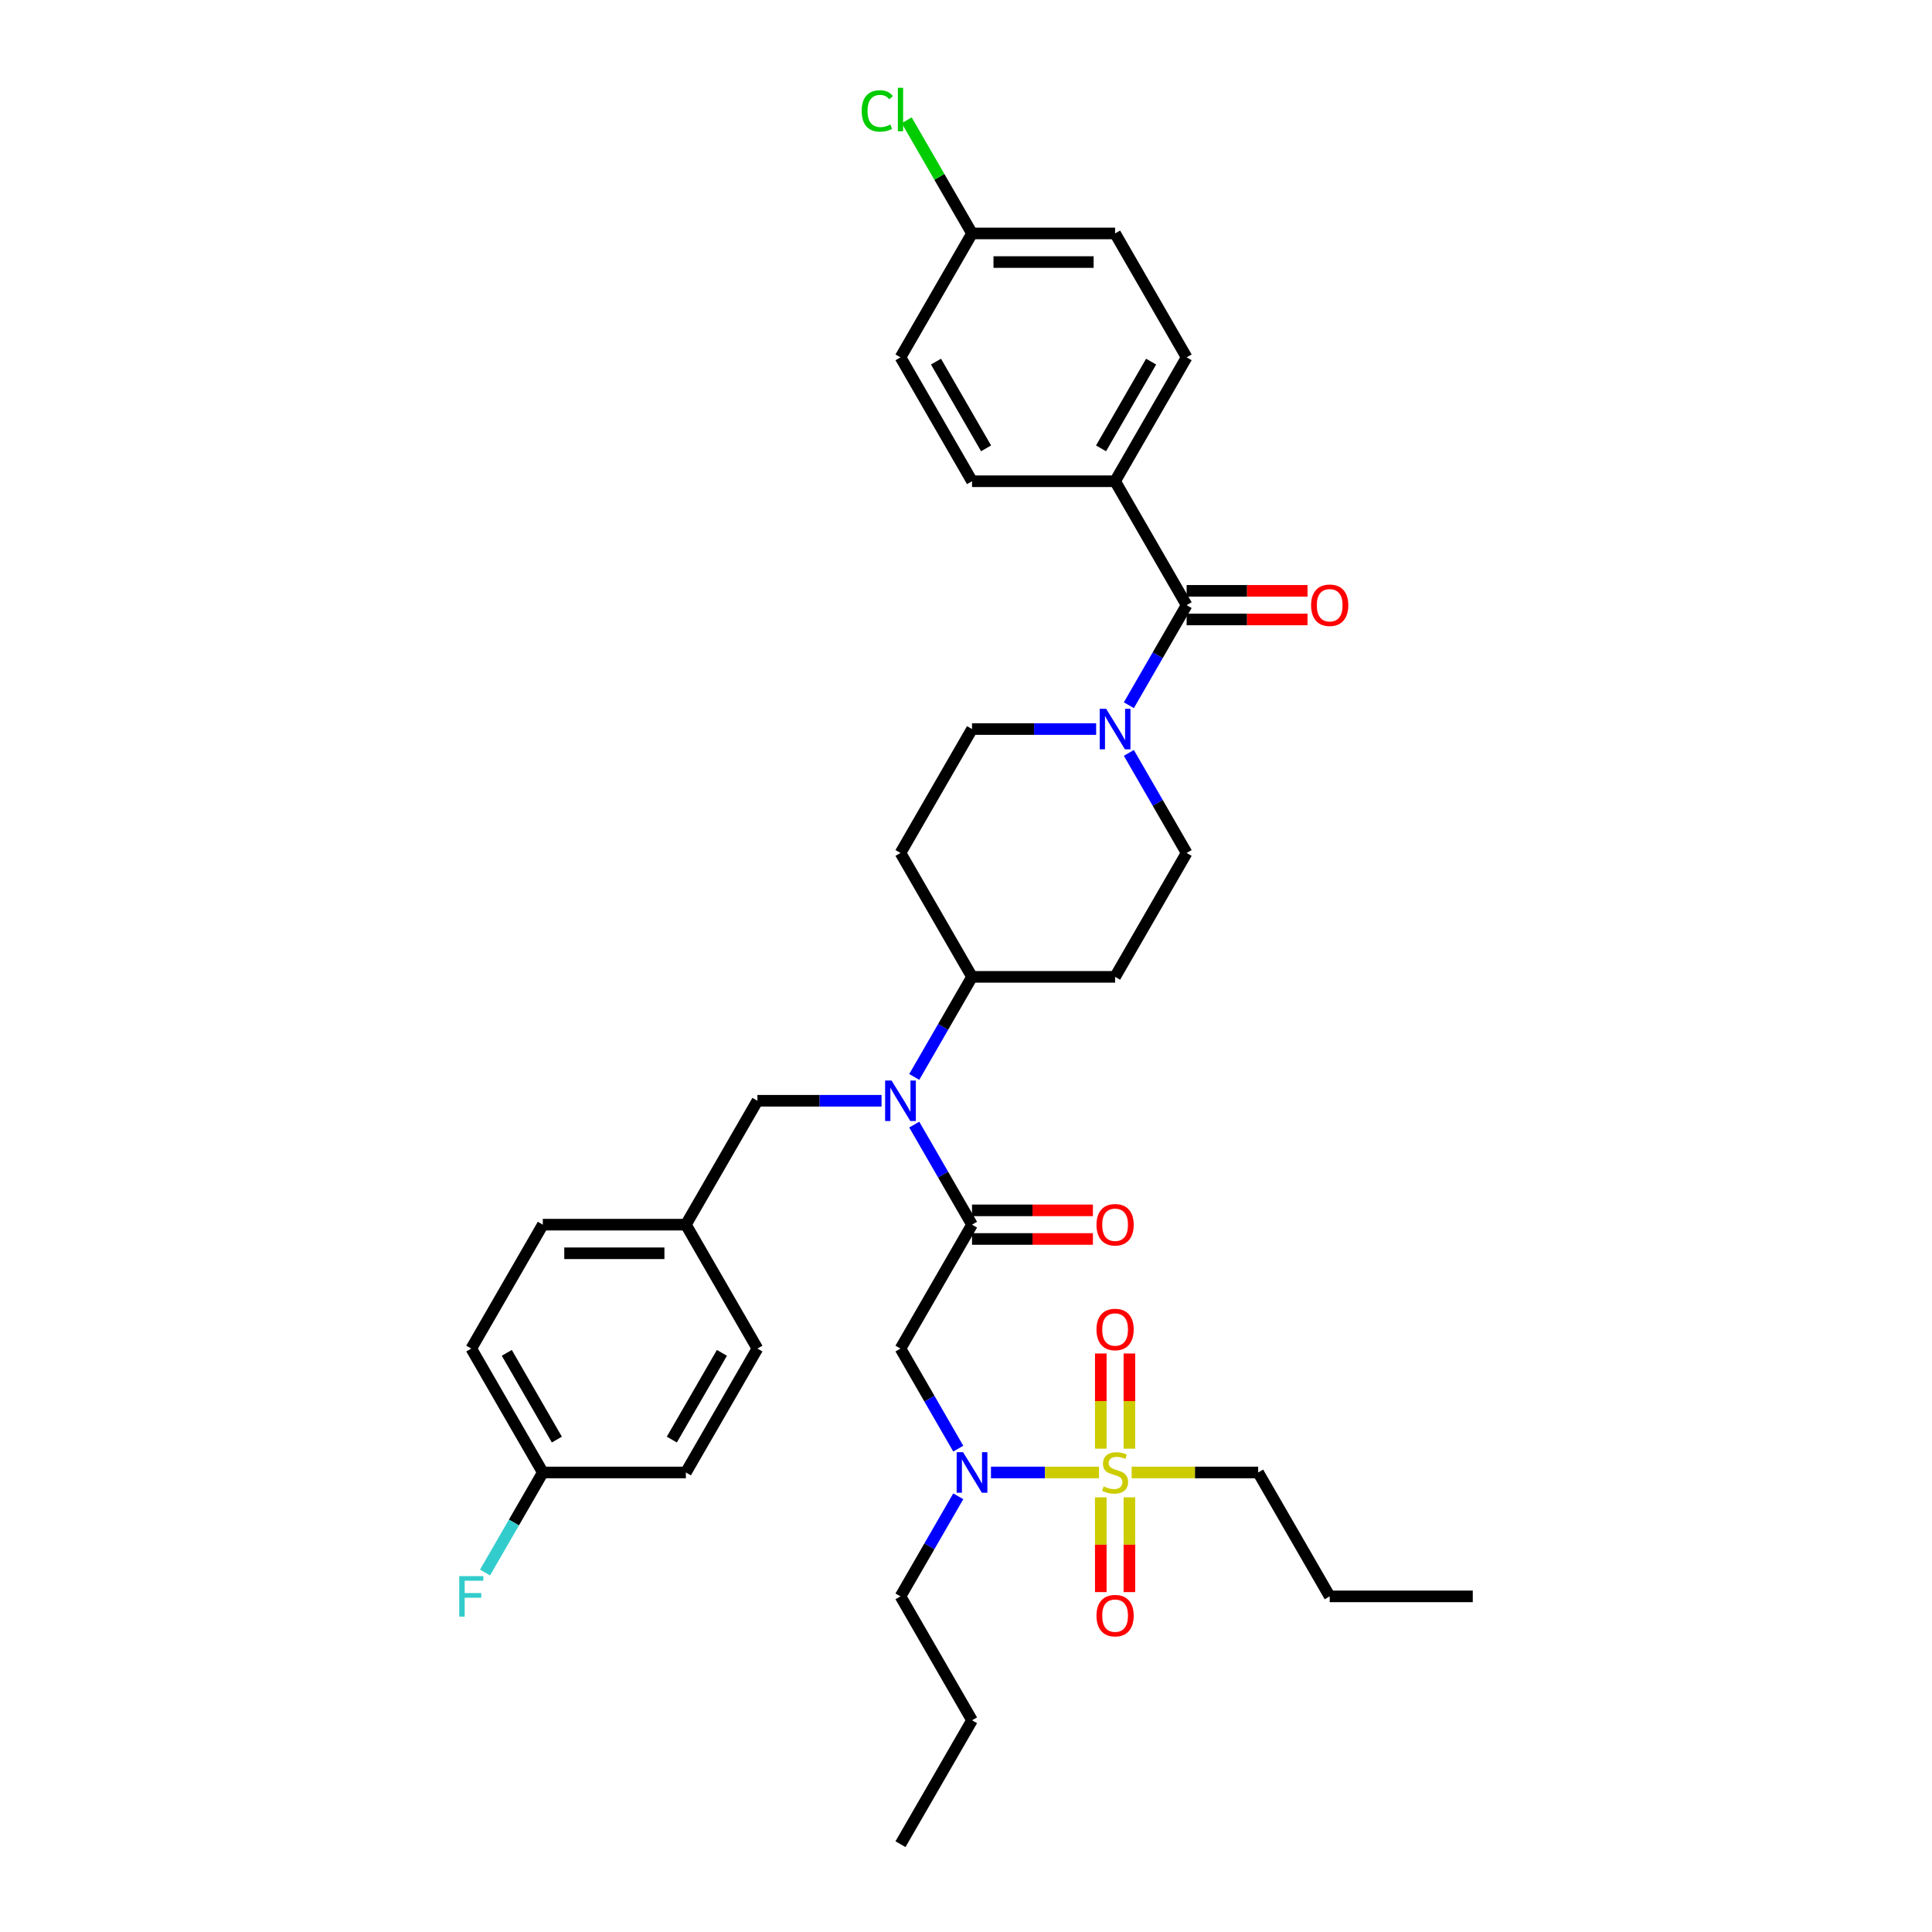 <?xml version='1.0' encoding='iso-8859-1'?>
<svg version='1.1' baseProfile='full'
              xmlns='http://www.w3.org/2000/svg'
                      xmlns:rdkit='http://www.rdkit.org/xml'
                      xmlns:xlink='http://www.w3.org/1999/xlink'
                  xml:space='preserve'
width='1000px' height='1000px' viewBox='0 0 1000 1000'>
<!-- END OF HEADER -->
<rect style='opacity:1.0;fill:#FFFFFF;stroke:none' width='1000' height='1000' x='0' y='0'> </rect>
<path class='bond-0' d='M 567.366,377.356 L 535.242,377.356' style='fill:none;fill-rule:evenodd;stroke:#0000FF;stroke-width:6px;stroke-linecap:butt;stroke-linejoin:miter;stroke-opacity:1' />
<path class='bond-0' d='M 535.242,377.356 L 503.118,377.356' style='fill:none;fill-rule:evenodd;stroke:#000000;stroke-width:6px;stroke-linecap:butt;stroke-linejoin:miter;stroke-opacity:1' />
<path class='bond-1' d='M 584.294,365.019 L 599.246,339.122' style='fill:none;fill-rule:evenodd;stroke:#0000FF;stroke-width:6px;stroke-linecap:butt;stroke-linejoin:miter;stroke-opacity:1' />
<path class='bond-1' d='M 599.246,339.122 L 614.198,313.224' style='fill:none;fill-rule:evenodd;stroke:#000000;stroke-width:6px;stroke-linecap:butt;stroke-linejoin:miter;stroke-opacity:1' />
<path class='bond-2' d='M 584.294,389.694 L 599.246,415.591' style='fill:none;fill-rule:evenodd;stroke:#0000FF;stroke-width:6px;stroke-linecap:butt;stroke-linejoin:miter;stroke-opacity:1' />
<path class='bond-2' d='M 599.246,415.591 L 614.198,441.489' style='fill:none;fill-rule:evenodd;stroke:#000000;stroke-width:6px;stroke-linecap:butt;stroke-linejoin:miter;stroke-opacity:1' />
<path class='bond-3' d='M 577.171,249.092 L 614.198,184.96' style='fill:none;fill-rule:evenodd;stroke:#000000;stroke-width:6px;stroke-linecap:butt;stroke-linejoin:miter;stroke-opacity:1' />
<path class='bond-3' d='M 569.899,232.067 L 595.817,187.175' style='fill:none;fill-rule:evenodd;stroke:#000000;stroke-width:6px;stroke-linecap:butt;stroke-linejoin:miter;stroke-opacity:1' />
<path class='bond-4' d='M 577.171,249.092 L 503.118,249.092' style='fill:none;fill-rule:evenodd;stroke:#000000;stroke-width:6px;stroke-linecap:butt;stroke-linejoin:miter;stroke-opacity:1' />
<path class='bond-5' d='M 577.171,249.092 L 614.198,313.224' style='fill:none;fill-rule:evenodd;stroke:#000000;stroke-width:6px;stroke-linecap:butt;stroke-linejoin:miter;stroke-opacity:1' />
<path class='bond-6' d='M 614.198,320.63 L 645.485,320.63' style='fill:none;fill-rule:evenodd;stroke:#000000;stroke-width:6px;stroke-linecap:butt;stroke-linejoin:miter;stroke-opacity:1' />
<path class='bond-6' d='M 645.485,320.63 L 676.773,320.63' style='fill:none;fill-rule:evenodd;stroke:#FF0000;stroke-width:6px;stroke-linecap:butt;stroke-linejoin:miter;stroke-opacity:1' />
<path class='bond-6' d='M 614.198,305.819 L 645.485,305.819' style='fill:none;fill-rule:evenodd;stroke:#000000;stroke-width:6px;stroke-linecap:butt;stroke-linejoin:miter;stroke-opacity:1' />
<path class='bond-6' d='M 645.485,305.819 L 676.773,305.819' style='fill:none;fill-rule:evenodd;stroke:#FF0000;stroke-width:6px;stroke-linecap:butt;stroke-linejoin:miter;stroke-opacity:1' />
<path class='bond-7' d='M 614.198,184.96 L 577.171,120.828' style='fill:none;fill-rule:evenodd;stroke:#000000;stroke-width:6px;stroke-linecap:butt;stroke-linejoin:miter;stroke-opacity:1' />
<path class='bond-8' d='M 577.171,120.828 L 503.118,120.828' style='fill:none;fill-rule:evenodd;stroke:#000000;stroke-width:6px;stroke-linecap:butt;stroke-linejoin:miter;stroke-opacity:1' />
<path class='bond-8' d='M 566.063,135.639 L 514.226,135.639' style='fill:none;fill-rule:evenodd;stroke:#000000;stroke-width:6px;stroke-linecap:butt;stroke-linejoin:miter;stroke-opacity:1' />
<path class='bond-9' d='M 495.995,749.812 L 481.043,723.914' style='fill:none;fill-rule:evenodd;stroke:#0000FF;stroke-width:6px;stroke-linecap:butt;stroke-linejoin:miter;stroke-opacity:1' />
<path class='bond-9' d='M 481.043,723.914 L 466.091,698.017' style='fill:none;fill-rule:evenodd;stroke:#000000;stroke-width:6px;stroke-linecap:butt;stroke-linejoin:miter;stroke-opacity:1' />
<path class='bond-10' d='M 512.922,762.149 L 540.882,762.149' style='fill:none;fill-rule:evenodd;stroke:#0000FF;stroke-width:6px;stroke-linecap:butt;stroke-linejoin:miter;stroke-opacity:1' />
<path class='bond-10' d='M 540.882,762.149 L 568.841,762.149' style='fill:none;fill-rule:evenodd;stroke:#CCCC00;stroke-width:6px;stroke-linecap:butt;stroke-linejoin:miter;stroke-opacity:1' />
<path class='bond-11' d='M 495.995,774.486 L 481.043,800.384' style='fill:none;fill-rule:evenodd;stroke:#0000FF;stroke-width:6px;stroke-linecap:butt;stroke-linejoin:miter;stroke-opacity:1' />
<path class='bond-11' d='M 481.043,800.384 L 466.091,826.281' style='fill:none;fill-rule:evenodd;stroke:#000000;stroke-width:6px;stroke-linecap:butt;stroke-linejoin:miter;stroke-opacity:1' />
<path class='bond-12' d='M 651.224,762.149 L 688.251,826.281' style='fill:none;fill-rule:evenodd;stroke:#000000;stroke-width:6px;stroke-linecap:butt;stroke-linejoin:miter;stroke-opacity:1' />
<path class='bond-13' d='M 651.224,762.149 L 618.485,762.149' style='fill:none;fill-rule:evenodd;stroke:#000000;stroke-width:6px;stroke-linecap:butt;stroke-linejoin:miter;stroke-opacity:1' />
<path class='bond-13' d='M 618.485,762.149 L 585.746,762.149' style='fill:none;fill-rule:evenodd;stroke:#CCCC00;stroke-width:6px;stroke-linecap:butt;stroke-linejoin:miter;stroke-opacity:1' />
<path class='bond-14' d='M 584.576,749.841 L 584.576,725.206' style='fill:none;fill-rule:evenodd;stroke:#CCCC00;stroke-width:6px;stroke-linecap:butt;stroke-linejoin:miter;stroke-opacity:1' />
<path class='bond-14' d='M 584.576,725.206 L 584.576,700.57' style='fill:none;fill-rule:evenodd;stroke:#FF0000;stroke-width:6px;stroke-linecap:butt;stroke-linejoin:miter;stroke-opacity:1' />
<path class='bond-14' d='M 569.766,749.841 L 569.766,725.206' style='fill:none;fill-rule:evenodd;stroke:#CCCC00;stroke-width:6px;stroke-linecap:butt;stroke-linejoin:miter;stroke-opacity:1' />
<path class='bond-14' d='M 569.766,725.206 L 569.766,700.57' style='fill:none;fill-rule:evenodd;stroke:#FF0000;stroke-width:6px;stroke-linecap:butt;stroke-linejoin:miter;stroke-opacity:1' />
<path class='bond-15' d='M 569.766,775.02 L 569.766,799.544' style='fill:none;fill-rule:evenodd;stroke:#CCCC00;stroke-width:6px;stroke-linecap:butt;stroke-linejoin:miter;stroke-opacity:1' />
<path class='bond-15' d='M 569.766,799.544 L 569.766,824.068' style='fill:none;fill-rule:evenodd;stroke:#FF0000;stroke-width:6px;stroke-linecap:butt;stroke-linejoin:miter;stroke-opacity:1' />
<path class='bond-15' d='M 584.576,775.02 L 584.576,799.544' style='fill:none;fill-rule:evenodd;stroke:#CCCC00;stroke-width:6px;stroke-linecap:butt;stroke-linejoin:miter;stroke-opacity:1' />
<path class='bond-15' d='M 584.576,799.544 L 584.576,824.068' style='fill:none;fill-rule:evenodd;stroke:#FF0000;stroke-width:6px;stroke-linecap:butt;stroke-linejoin:miter;stroke-opacity:1' />
<path class='bond-16' d='M 688.251,826.281 L 762.305,826.281' style='fill:none;fill-rule:evenodd;stroke:#000000;stroke-width:6px;stroke-linecap:butt;stroke-linejoin:miter;stroke-opacity:1' />
<path class='bond-17' d='M 466.091,826.281 L 503.118,890.413' style='fill:none;fill-rule:evenodd;stroke:#000000;stroke-width:6px;stroke-linecap:butt;stroke-linejoin:miter;stroke-opacity:1' />
<path class='bond-18' d='M 503.118,890.413 L 466.091,954.545' style='fill:none;fill-rule:evenodd;stroke:#000000;stroke-width:6px;stroke-linecap:butt;stroke-linejoin:miter;stroke-opacity:1' />
<path class='bond-19' d='M 473.214,557.415 L 488.166,531.518' style='fill:none;fill-rule:evenodd;stroke:#0000FF;stroke-width:6px;stroke-linecap:butt;stroke-linejoin:miter;stroke-opacity:1' />
<path class='bond-19' d='M 488.166,531.518 L 503.118,505.621' style='fill:none;fill-rule:evenodd;stroke:#000000;stroke-width:6px;stroke-linecap:butt;stroke-linejoin:miter;stroke-opacity:1' />
<path class='bond-20' d='M 473.214,582.09 L 488.166,607.987' style='fill:none;fill-rule:evenodd;stroke:#0000FF;stroke-width:6px;stroke-linecap:butt;stroke-linejoin:miter;stroke-opacity:1' />
<path class='bond-20' d='M 488.166,607.987 L 503.118,633.885' style='fill:none;fill-rule:evenodd;stroke:#000000;stroke-width:6px;stroke-linecap:butt;stroke-linejoin:miter;stroke-opacity:1' />
<path class='bond-21' d='M 456.286,569.753 L 424.162,569.753' style='fill:none;fill-rule:evenodd;stroke:#0000FF;stroke-width:6px;stroke-linecap:butt;stroke-linejoin:miter;stroke-opacity:1' />
<path class='bond-21' d='M 424.162,569.753 L 392.038,569.753' style='fill:none;fill-rule:evenodd;stroke:#000000;stroke-width:6px;stroke-linecap:butt;stroke-linejoin:miter;stroke-opacity:1' />
<path class='bond-22' d='M 503.118,641.29 L 534.405,641.29' style='fill:none;fill-rule:evenodd;stroke:#000000;stroke-width:6px;stroke-linecap:butt;stroke-linejoin:miter;stroke-opacity:1' />
<path class='bond-22' d='M 534.405,641.29 L 565.693,641.29' style='fill:none;fill-rule:evenodd;stroke:#FF0000;stroke-width:6px;stroke-linecap:butt;stroke-linejoin:miter;stroke-opacity:1' />
<path class='bond-22' d='M 503.118,626.48 L 534.405,626.48' style='fill:none;fill-rule:evenodd;stroke:#000000;stroke-width:6px;stroke-linecap:butt;stroke-linejoin:miter;stroke-opacity:1' />
<path class='bond-22' d='M 534.405,626.48 L 565.693,626.48' style='fill:none;fill-rule:evenodd;stroke:#FF0000;stroke-width:6px;stroke-linecap:butt;stroke-linejoin:miter;stroke-opacity:1' />
<path class='bond-23' d='M 503.118,633.885 L 466.091,698.017' style='fill:none;fill-rule:evenodd;stroke:#000000;stroke-width:6px;stroke-linecap:butt;stroke-linejoin:miter;stroke-opacity:1' />
<path class='bond-24' d='M 503.118,377.356 L 466.091,441.489' style='fill:none;fill-rule:evenodd;stroke:#000000;stroke-width:6px;stroke-linecap:butt;stroke-linejoin:miter;stroke-opacity:1' />
<path class='bond-25' d='M 614.198,441.489 L 577.171,505.621' style='fill:none;fill-rule:evenodd;stroke:#000000;stroke-width:6px;stroke-linecap:butt;stroke-linejoin:miter;stroke-opacity:1' />
<path class='bond-26' d='M 577.171,505.621 L 503.118,505.621' style='fill:none;fill-rule:evenodd;stroke:#000000;stroke-width:6px;stroke-linecap:butt;stroke-linejoin:miter;stroke-opacity:1' />
<path class='bond-27' d='M 503.118,505.621 L 466.091,441.489' style='fill:none;fill-rule:evenodd;stroke:#000000;stroke-width:6px;stroke-linecap:butt;stroke-linejoin:miter;stroke-opacity:1' />
<path class='bond-28' d='M 280.957,762.149 L 243.931,698.017' style='fill:none;fill-rule:evenodd;stroke:#000000;stroke-width:6px;stroke-linecap:butt;stroke-linejoin:miter;stroke-opacity:1' />
<path class='bond-28' d='M 288.23,745.124 L 262.311,700.231' style='fill:none;fill-rule:evenodd;stroke:#000000;stroke-width:6px;stroke-linecap:butt;stroke-linejoin:miter;stroke-opacity:1' />
<path class='bond-29' d='M 280.957,762.149 L 355.011,762.149' style='fill:none;fill-rule:evenodd;stroke:#000000;stroke-width:6px;stroke-linecap:butt;stroke-linejoin:miter;stroke-opacity:1' />
<path class='bond-30' d='M 280.957,762.149 L 266.006,788.047' style='fill:none;fill-rule:evenodd;stroke:#000000;stroke-width:6px;stroke-linecap:butt;stroke-linejoin:miter;stroke-opacity:1' />
<path class='bond-30' d='M 266.006,788.047 L 251.054,813.944' style='fill:none;fill-rule:evenodd;stroke:#33CCCC;stroke-width:6px;stroke-linecap:butt;stroke-linejoin:miter;stroke-opacity:1' />
<path class='bond-31' d='M 243.931,698.017 L 280.957,633.885' style='fill:none;fill-rule:evenodd;stroke:#000000;stroke-width:6px;stroke-linecap:butt;stroke-linejoin:miter;stroke-opacity:1' />
<path class='bond-32' d='M 280.957,633.885 L 355.011,633.885' style='fill:none;fill-rule:evenodd;stroke:#000000;stroke-width:6px;stroke-linecap:butt;stroke-linejoin:miter;stroke-opacity:1' />
<path class='bond-32' d='M 292.065,648.696 L 343.903,648.696' style='fill:none;fill-rule:evenodd;stroke:#000000;stroke-width:6px;stroke-linecap:butt;stroke-linejoin:miter;stroke-opacity:1' />
<path class='bond-33' d='M 392.038,698.017 L 355.011,633.885' style='fill:none;fill-rule:evenodd;stroke:#000000;stroke-width:6px;stroke-linecap:butt;stroke-linejoin:miter;stroke-opacity:1' />
<path class='bond-34' d='M 392.038,698.017 L 355.011,762.149' style='fill:none;fill-rule:evenodd;stroke:#000000;stroke-width:6px;stroke-linecap:butt;stroke-linejoin:miter;stroke-opacity:1' />
<path class='bond-34' d='M 373.657,700.231 L 347.738,745.124' style='fill:none;fill-rule:evenodd;stroke:#000000;stroke-width:6px;stroke-linecap:butt;stroke-linejoin:miter;stroke-opacity:1' />
<path class='bond-35' d='M 355.011,633.885 L 392.038,569.753' style='fill:none;fill-rule:evenodd;stroke:#000000;stroke-width:6px;stroke-linecap:butt;stroke-linejoin:miter;stroke-opacity:1' />
<path class='bond-36' d='M 503.118,120.828 L 466.091,184.96' style='fill:none;fill-rule:evenodd;stroke:#000000;stroke-width:6px;stroke-linecap:butt;stroke-linejoin:miter;stroke-opacity:1' />
<path class='bond-37' d='M 503.118,120.828 L 486.211,91.545' style='fill:none;fill-rule:evenodd;stroke:#000000;stroke-width:6px;stroke-linecap:butt;stroke-linejoin:miter;stroke-opacity:1' />
<path class='bond-37' d='M 486.211,91.545 L 469.305,62.263' style='fill:none;fill-rule:evenodd;stroke:#00CC00;stroke-width:6px;stroke-linecap:butt;stroke-linejoin:miter;stroke-opacity:1' />
<path class='bond-38' d='M 466.091,184.96 L 503.118,249.092' style='fill:none;fill-rule:evenodd;stroke:#000000;stroke-width:6px;stroke-linecap:butt;stroke-linejoin:miter;stroke-opacity:1' />
<path class='bond-38' d='M 484.471,187.175 L 510.39,232.067' style='fill:none;fill-rule:evenodd;stroke:#000000;stroke-width:6px;stroke-linecap:butt;stroke-linejoin:miter;stroke-opacity:1' />
<path  class='atom-0' d='M 572.535 366.87
L 579.407 377.978
Q 580.089 379.074, 581.185 381.059
Q 582.281 383.044, 582.34 383.162
L 582.34 366.87
L 585.124 366.87
L 585.124 387.842
L 582.251 387.842
L 574.875 375.698
Q 574.016 374.276, 573.098 372.647
Q 572.209 371.017, 571.943 370.514
L 571.943 387.842
L 569.218 387.842
L 569.218 366.87
L 572.535 366.87
' fill='#0000FF'/>
<path  class='atom-3' d='M 678.624 313.284
Q 678.624 308.248, 681.112 305.434
Q 683.601 302.62, 688.251 302.62
Q 692.902 302.62, 695.39 305.434
Q 697.878 308.248, 697.878 313.284
Q 697.878 318.378, 695.36 321.281
Q 692.842 324.155, 688.251 324.155
Q 683.63 324.155, 681.112 321.281
Q 678.624 318.408, 678.624 313.284
M 688.251 321.785
Q 691.45 321.785, 693.168 319.652
Q 694.916 317.49, 694.916 313.284
Q 694.916 309.166, 693.168 307.093
Q 691.45 304.99, 688.251 304.99
Q 685.052 304.99, 683.304 307.063
Q 681.586 309.137, 681.586 313.284
Q 681.586 317.519, 683.304 319.652
Q 685.052 321.785, 688.251 321.785
' fill='#FF0000'/>
<path  class='atom-6' d='M 498.482 751.663
L 505.354 762.771
Q 506.035 763.867, 507.131 765.852
Q 508.227 767.836, 508.287 767.955
L 508.287 751.663
L 511.071 751.663
L 511.071 772.635
L 508.198 772.635
L 500.822 760.49
Q 499.963 759.068, 499.045 757.439
Q 498.156 755.81, 497.889 755.307
L 497.889 772.635
L 495.164 772.635
L 495.164 751.663
L 498.482 751.663
' fill='#0000FF'/>
<path  class='atom-8' d='M 571.247 769.347
Q 571.484 769.436, 572.461 769.851
Q 573.439 770.265, 574.505 770.532
Q 575.601 770.769, 576.667 770.769
Q 578.652 770.769, 579.807 769.821
Q 580.963 768.844, 580.963 767.155
Q 580.963 766, 580.37 765.289
Q 579.807 764.578, 578.919 764.193
Q 578.03 763.808, 576.549 763.364
Q 574.683 762.801, 573.557 762.268
Q 572.461 761.734, 571.661 760.609
Q 570.891 759.483, 570.891 757.587
Q 570.891 754.951, 572.669 753.322
Q 574.475 751.693, 578.03 751.693
Q 580.459 751.693, 583.214 752.848
L 582.533 755.129
Q 580.015 754.092, 578.119 754.092
Q 576.075 754.092, 574.949 754.951
Q 573.824 755.781, 573.853 757.232
Q 573.853 758.358, 574.416 759.039
Q 575.009 759.72, 575.838 760.105
Q 576.697 760.49, 578.119 760.935
Q 580.015 761.527, 581.14 762.119
Q 582.266 762.712, 583.066 763.926
Q 583.895 765.111, 583.895 767.155
Q 583.895 770.058, 581.94 771.628
Q 580.015 773.168, 576.786 773.168
Q 574.92 773.168, 573.498 772.754
Q 572.106 772.368, 570.447 771.687
L 571.247 769.347
' fill='#CCCC00'/>
<path  class='atom-9' d='M 567.544 688.155
Q 567.544 683.119, 570.032 680.305
Q 572.52 677.491, 577.171 677.491
Q 581.822 677.491, 584.31 680.305
Q 586.798 683.119, 586.798 688.155
Q 586.798 693.25, 584.28 696.153
Q 581.762 699.026, 577.171 699.026
Q 572.55 699.026, 570.032 696.153
Q 567.544 693.279, 567.544 688.155
M 577.171 696.656
Q 580.37 696.656, 582.088 694.524
Q 583.836 692.361, 583.836 688.155
Q 583.836 684.038, 582.088 681.964
Q 580.37 679.861, 577.171 679.861
Q 573.972 679.861, 572.224 681.934
Q 570.506 684.008, 570.506 688.155
Q 570.506 692.391, 572.224 694.524
Q 573.972 696.656, 577.171 696.656
' fill='#FF0000'/>
<path  class='atom-10' d='M 567.544 836.262
Q 567.544 831.226, 570.032 828.412
Q 572.52 825.598, 577.171 825.598
Q 581.822 825.598, 584.31 828.412
Q 586.798 831.226, 586.798 836.262
Q 586.798 841.357, 584.28 844.26
Q 581.762 847.133, 577.171 847.133
Q 572.55 847.133, 570.032 844.26
Q 567.544 841.386, 567.544 836.262
M 577.171 844.763
Q 580.37 844.763, 582.088 842.63
Q 583.836 840.468, 583.836 836.262
Q 583.836 832.144, 582.088 830.071
Q 580.37 827.968, 577.171 827.968
Q 573.972 827.968, 572.224 830.041
Q 570.506 832.115, 570.506 836.262
Q 570.506 840.498, 572.224 842.63
Q 573.972 844.763, 577.171 844.763
' fill='#FF0000'/>
<path  class='atom-15' d='M 461.455 559.267
L 468.327 570.375
Q 469.009 571.471, 470.105 573.455
Q 471.201 575.44, 471.26 575.559
L 471.26 559.267
L 474.044 559.267
L 474.044 580.239
L 471.171 580.239
L 463.795 568.094
Q 462.936 566.672, 462.018 565.043
Q 461.129 563.414, 460.863 562.91
L 460.863 580.239
L 458.138 580.239
L 458.138 559.267
L 461.455 559.267
' fill='#0000FF'/>
<path  class='atom-17' d='M 567.544 633.944
Q 567.544 628.908, 570.032 626.094
Q 572.52 623.28, 577.171 623.28
Q 581.822 623.28, 584.31 626.094
Q 586.798 628.908, 586.798 633.944
Q 586.798 639.039, 584.28 641.942
Q 581.762 644.815, 577.171 644.815
Q 572.55 644.815, 570.032 641.942
Q 567.544 639.069, 567.544 633.944
M 577.171 642.445
Q 580.37 642.445, 582.088 640.313
Q 583.836 638.15, 583.836 633.944
Q 583.836 629.827, 582.088 627.753
Q 580.37 625.65, 577.171 625.65
Q 573.972 625.65, 572.224 627.724
Q 570.506 629.797, 570.506 633.944
Q 570.506 638.18, 572.224 640.313
Q 573.972 642.445, 577.171 642.445
' fill='#FF0000'/>
<path  class='atom-29' d='M 237.695 815.795
L 250.166 815.795
L 250.166 818.195
L 240.51 818.195
L 240.51 824.563
L 249.1 824.563
L 249.1 826.992
L 240.51 826.992
L 240.51 836.767
L 237.695 836.767
L 237.695 815.795
' fill='#33CCCC'/>
<path  class='atom-36' d='M 446.008 57.422
Q 446.008 52.208, 448.437 49.483
Q 450.895 46.728, 455.546 46.728
Q 459.87 46.728, 462.181 49.779
L 460.226 51.379
Q 458.538 49.157, 455.546 49.157
Q 452.376 49.157, 450.688 51.29
Q 449.029 53.393, 449.029 57.422
Q 449.029 61.569, 450.747 63.701
Q 452.495 65.834, 455.872 65.834
Q 458.182 65.834, 460.878 64.442
L 461.707 66.663
Q 460.611 67.374, 458.952 67.789
Q 457.293 68.204, 455.457 68.204
Q 450.895 68.204, 448.437 65.419
Q 446.008 62.635, 446.008 57.422
' fill='#00CC00'/>
<path  class='atom-36' d='M 464.728 45.455
L 467.454 45.455
L 467.454 67.937
L 464.728 67.937
L 464.728 45.455
' fill='#00CC00'/>
</svg>
